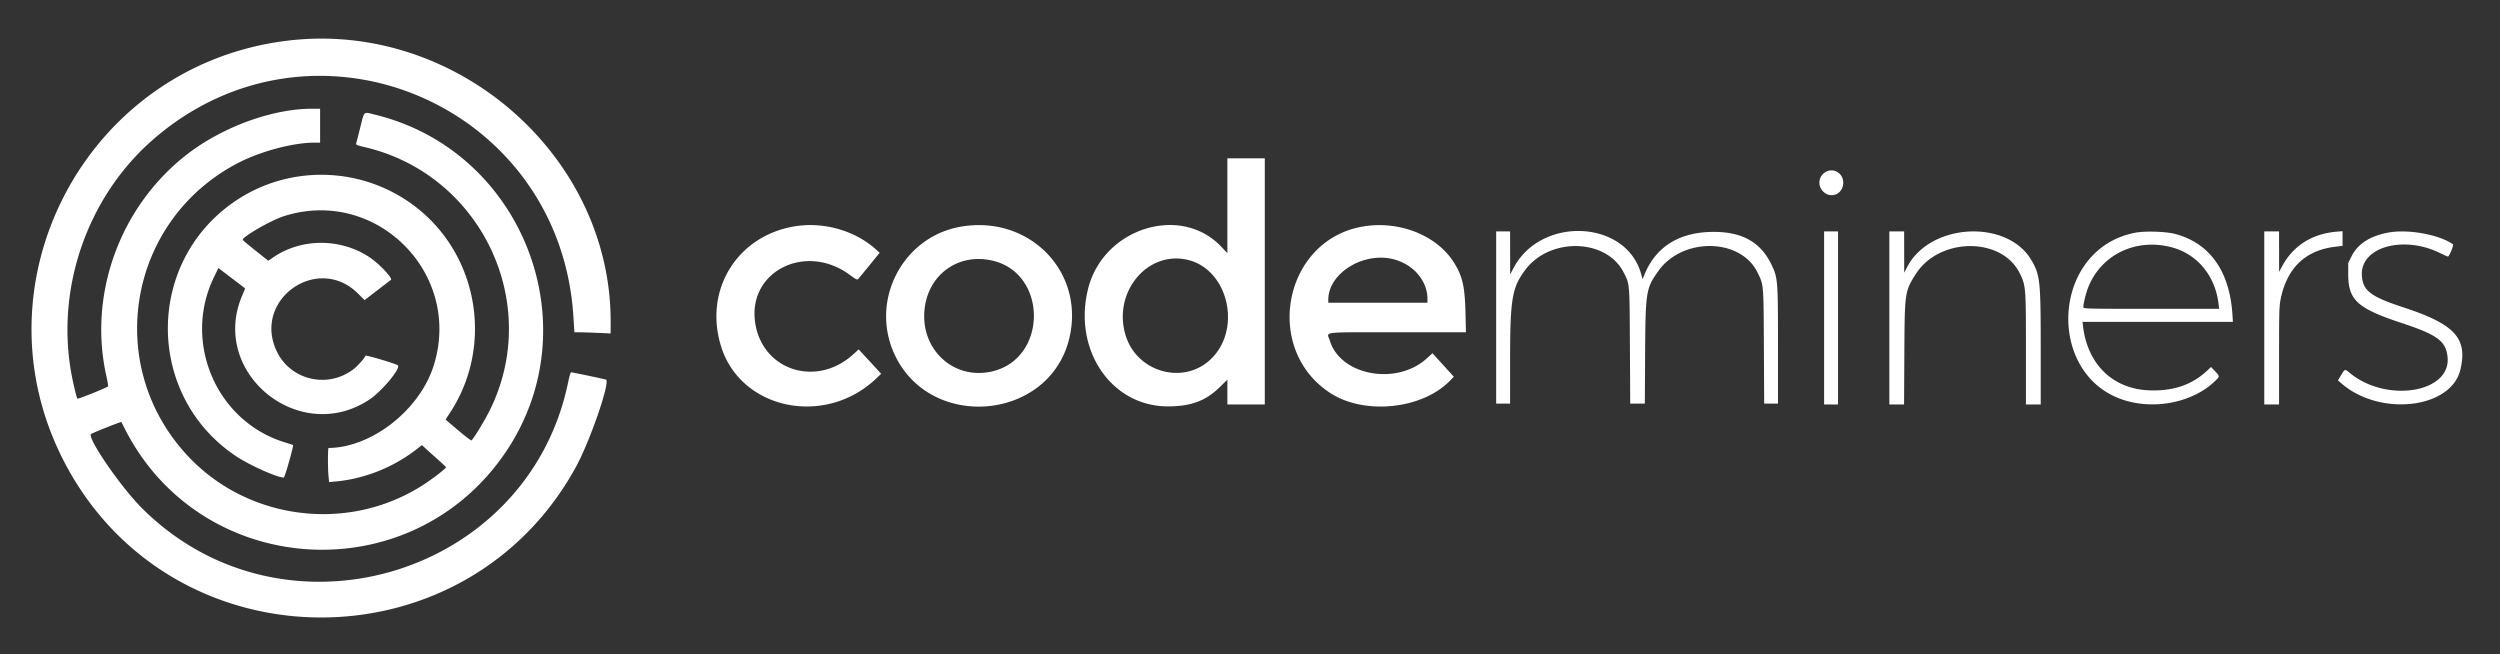 <svg xmlns="http://www.w3.org/2000/svg" viewBox="0 0 400 104.662"><rect x="0" y="0" width="400" height="104.662" fill="#333333" stroke="none"/><path fill="#fff" fill-rule="evenodd" d="M46.834 6.415C13.857 9.818-5.095 45.633 10.701 74.697c17.472 32.146 63.909 32.13 81.469-.028 2.209-4.045 5.417-13.315 4.816-13.916-.064-.064-5.374-1.183-5.617-1.184-.078 0-.281.685-.453 1.523-6.375 31.194-45.614 42.805-68.23 20.189-3.361-3.361-8.758-11.219-8.125-11.83.161-.155 4.784-1.998 4.844-1.931.026.028.246.448.489.932 12.152 24.242 45.942 26.334 61.091 3.782 13.543-20.162 2.7-48.081-20.923-53.871-1.985-.486-1.73-.707-2.436 2.096a233.353 233.353 0 0 1-.644 2.522c-.053.184.188.284 1.29.539 18.713 4.324 28.573 25.016 20.083 42.145-.771 1.556-2.443 4.314-2.91 4.801-.059.061-1.018-.665-2.131-1.614l-2.025-1.724.764-1.17c6.595-10.105 4.752-23.816-4.276-31.807-8.381-7.419-20.805-8.254-30.07-2.021-14.461 9.729-14.465 31.088-.008 40.815 2.183 1.469 6.636 3.467 7.716 3.464.154-.001 1.596-5.101 1.472-5.202-.03-.024-.617-.216-1.306-.426-10.975-3.356-16.406-16.053-11.325-26.479l.691-1.419 2.116 1.614 2.147 1.635c.017.012-.183.519-.445 1.127-5.303 12.326 9.101 24.132 20.34 16.672 1.99-1.321 5.053-5.001 4.553-5.471-.267-.251-5.124-1.703-5.176-1.547-.12.36-1.192 1.577-1.842 2.09-4.098 3.239-10.126 1.878-12.355-2.789-3.941-8.253 6.551-15.69 13.016-9.226l1.031 1.032 2.036-1.568c1.12-.862 2.099-1.609 2.175-1.661.358-.24-1.881-2.613-3.435-3.642-4.634-3.066-10.876-3.055-15.392.027l-.791.54-2.04-1.616c-1.122-.89-2.043-1.665-2.047-1.723-.034-.507 4.504-3.12 6.569-3.782 14.786-4.737 28.702 9.207 23.95 23.999-2.267 7.058-9.926 13.028-16.782 13.082-.128.001-.137 3.19-.013 4.504l.091.954 1.057-.096c4.617-.417 9.283-2.283 12.995-5.195l.804-.631.449.417c.247.23 1.106 1.005 1.91 1.723.804.718 1.479 1.346 1.501 1.396.059.135-1.77 1.579-3.266 2.579-11.934 7.979-28.225 6.113-38.038-4.357-13.514-14.419-9.67-37.496 7.792-46.771 3.646-1.937 8.954-3.374 12.463-3.374h.898v-5.428h-1.246c-6.563 0-14.752 3.054-20.466 7.632-10.492 8.405-15.403 22.297-12.463 35.25.18.796.287 1.49.237 1.544-.214.227-4.801 2.068-4.896 1.965-.133-.144-.759-2.805-1.026-4.359-2.357-13.711 2.79-28.158 13.253-37.201C50.293.033 89.588 16.655 91.744 50.626l.161 2.54h.789c.435 0 1.739.041 2.9.092l2.11.091-.002-2.005C97.685 25.11 73.412 3.672 46.834 6.415m149.547 26.501v7.586l-.994-1.047c-6.484-6.826-18.807-2.963-21.27 6.667-2.499 9.77 3.638 18.888 12.721 18.899 3.698.004 6.07-.874 8.326-3.084l1.217-1.192v3.973h5.985V25.331h-5.985v7.585m95.667-5.37c-1.099.671-1.267 2.168-.346 3.09 1.257 1.257 3.217.399 3.217-1.408 0-1.537-1.586-2.465-2.871-1.682m-164.766 8.647c-9.364 1.468-14.77 10.273-11.874 19.339 3.211 10.052 16.645 12.783 24.779 5.036l.798-.761-1.485-1.615a585.987 585.987 0 0 0-1.798-1.95l-.312-.334-.88.797c-5.943 5.385-14.646 2.508-15.7-5.19-1.116-8.149 8.138-12.738 15.171-7.524.944.7 1.176.817 1.319.663.096-.103.911-1.093 1.811-2.201l1.637-2.014-.68-.605c-3.315-2.946-8.251-4.352-12.786-3.641m26.372.09c-9.291 1.651-14.536 11.882-10.498 20.481 5.748 12.241 24.665 10.538 27.904-2.513 2.649-10.675-6.323-19.936-17.406-17.968m64.264-.015c-12.576 2.273-15.877 19.591-5.073 26.616 5.472 3.558 14.708 2.606 19.155-1.975l.614-.633-.545-.599-1.71-1.882-1.165-1.282-.891.816c-4.804 4.402-13.779 2.789-15.515-2.788-.481-1.547-1.828-1.375 10.751-1.375h11.013L234.476 50c-.103-4.249-.496-5.905-1.927-8.119-2.797-4.328-8.865-6.656-14.631-5.613m21.47 14.532v13.779h2.226l.001-6.715c0-10.077.293-11.84 2.449-14.708 3.906-5.196 12.869-5.001 15.668.342 1.033 1.972.998 1.58 1.053 11.86l.049 9.221h2.339l.047-8.177c.057-9.733.146-10.282 2.116-13.043 3.876-5.432 13.162-5.297 15.861.23 1.004 2.056.971 1.672 1.024 11.839l.048 9.151h2.213l-.002-9.29c-.002-10.421-.036-10.844-1.015-12.891-1.742-3.642-4.698-5.315-9.352-5.294-5.423.025-9.183 2.361-11.002 6.837l-.297.731-.235-.844c-2.408-8.663-15.999-9.303-20.405-.961l-.551 1.044-.004-3.445-.005-3.444h-2.226V50.8m52.47.07v13.848h2.227V37.022h-2.227V50.87m10.438 0v13.848h2.354l.046-8.246c.053-9.7.073-9.841 1.806-12.591 3.747-5.945 13.797-6.025 16.665-.133.965 1.982.981 2.169.981 12.126v8.844h2.366v-8.967c0-10.852-.095-11.746-1.493-14.127-3.873-6.594-16.15-5.954-19.836 1.034l-.514.975-.004-3.306-.005-3.305h-2.366V50.87m39.375-13.641c-13.854 2.625-14.499 23.831-.823 27.066 4.791 1.133 10.217-.167 13.449-3.224.903-.854.902-.847.105-1.683l-.637-.667-.647.603c-2.429 2.264-5.425 3.28-9.237 3.132-5.838-.226-9.883-4.155-10.604-10.299l-.078-.661h24.064l-.072-1.148c-.438-6.96-3.625-11.448-9.174-12.92-1.463-.388-4.798-.492-6.346-.199m20.612 13.641v13.848h2.366l.001-7.829c.002-7.092.027-7.946.262-9.081 1.018-4.918 3.919-7.722 8.601-8.313l1.296-.164v-2.348l-1.045.095c-3.899.353-6.868 2.257-8.636 5.538l-.473.877-.003-3.236-.003-3.235h-2.366V50.87m19.813-13.652c-2.943.562-4.874 1.818-5.859 3.808l-.524 1.061.002 1.816c.003 4.092 1.469 5.436 8.446 7.743 5.839 1.931 7.183 2.919 7.447 5.473.59 5.719-9.762 7.409-15.641 2.554-.806-.666-.767-.675-1.38.334l-.52.857.614.526c6.203 5.316 17.513 3.975 18.981-2.251 1.178-4.999-.862-7.246-9.016-9.927-5.347-1.758-6.571-2.681-6.743-5.084-.327-4.579 6.591-6.57 12.558-3.613.654.324 1.213.563 1.242.531.348-.381.917-1.855.758-1.967-2.209-1.558-7.233-2.46-10.365-1.861m-34.726 2.321c4.148 1.061 7.046 4.519 7.598 9.069l.097.8h-10.866c-10.65 0-10.866-.005-10.866-.269 0-.55.431-2.292.789-3.185 2.085-5.211 7.57-7.867 13.248-6.415m-124.127 2.018c3.061.911 5.149 3.458 5.149 6.28v.597h-15.866v-.458c0-4.359 5.855-7.866 10.717-6.419m-33.386-.021c6.774 1.436 9.004 11.454 3.602 16.179-4.382 3.832-11.476 1.748-13.312-3.912-2.205-6.796 3.215-13.643 9.71-12.267m-30.859.214c8.599 2.199 8.557 15.426-.056 17.628-6.276 1.604-11.809-3.473-10.99-10.084.69-5.565 5.62-8.932 11.046-7.544"/></svg>